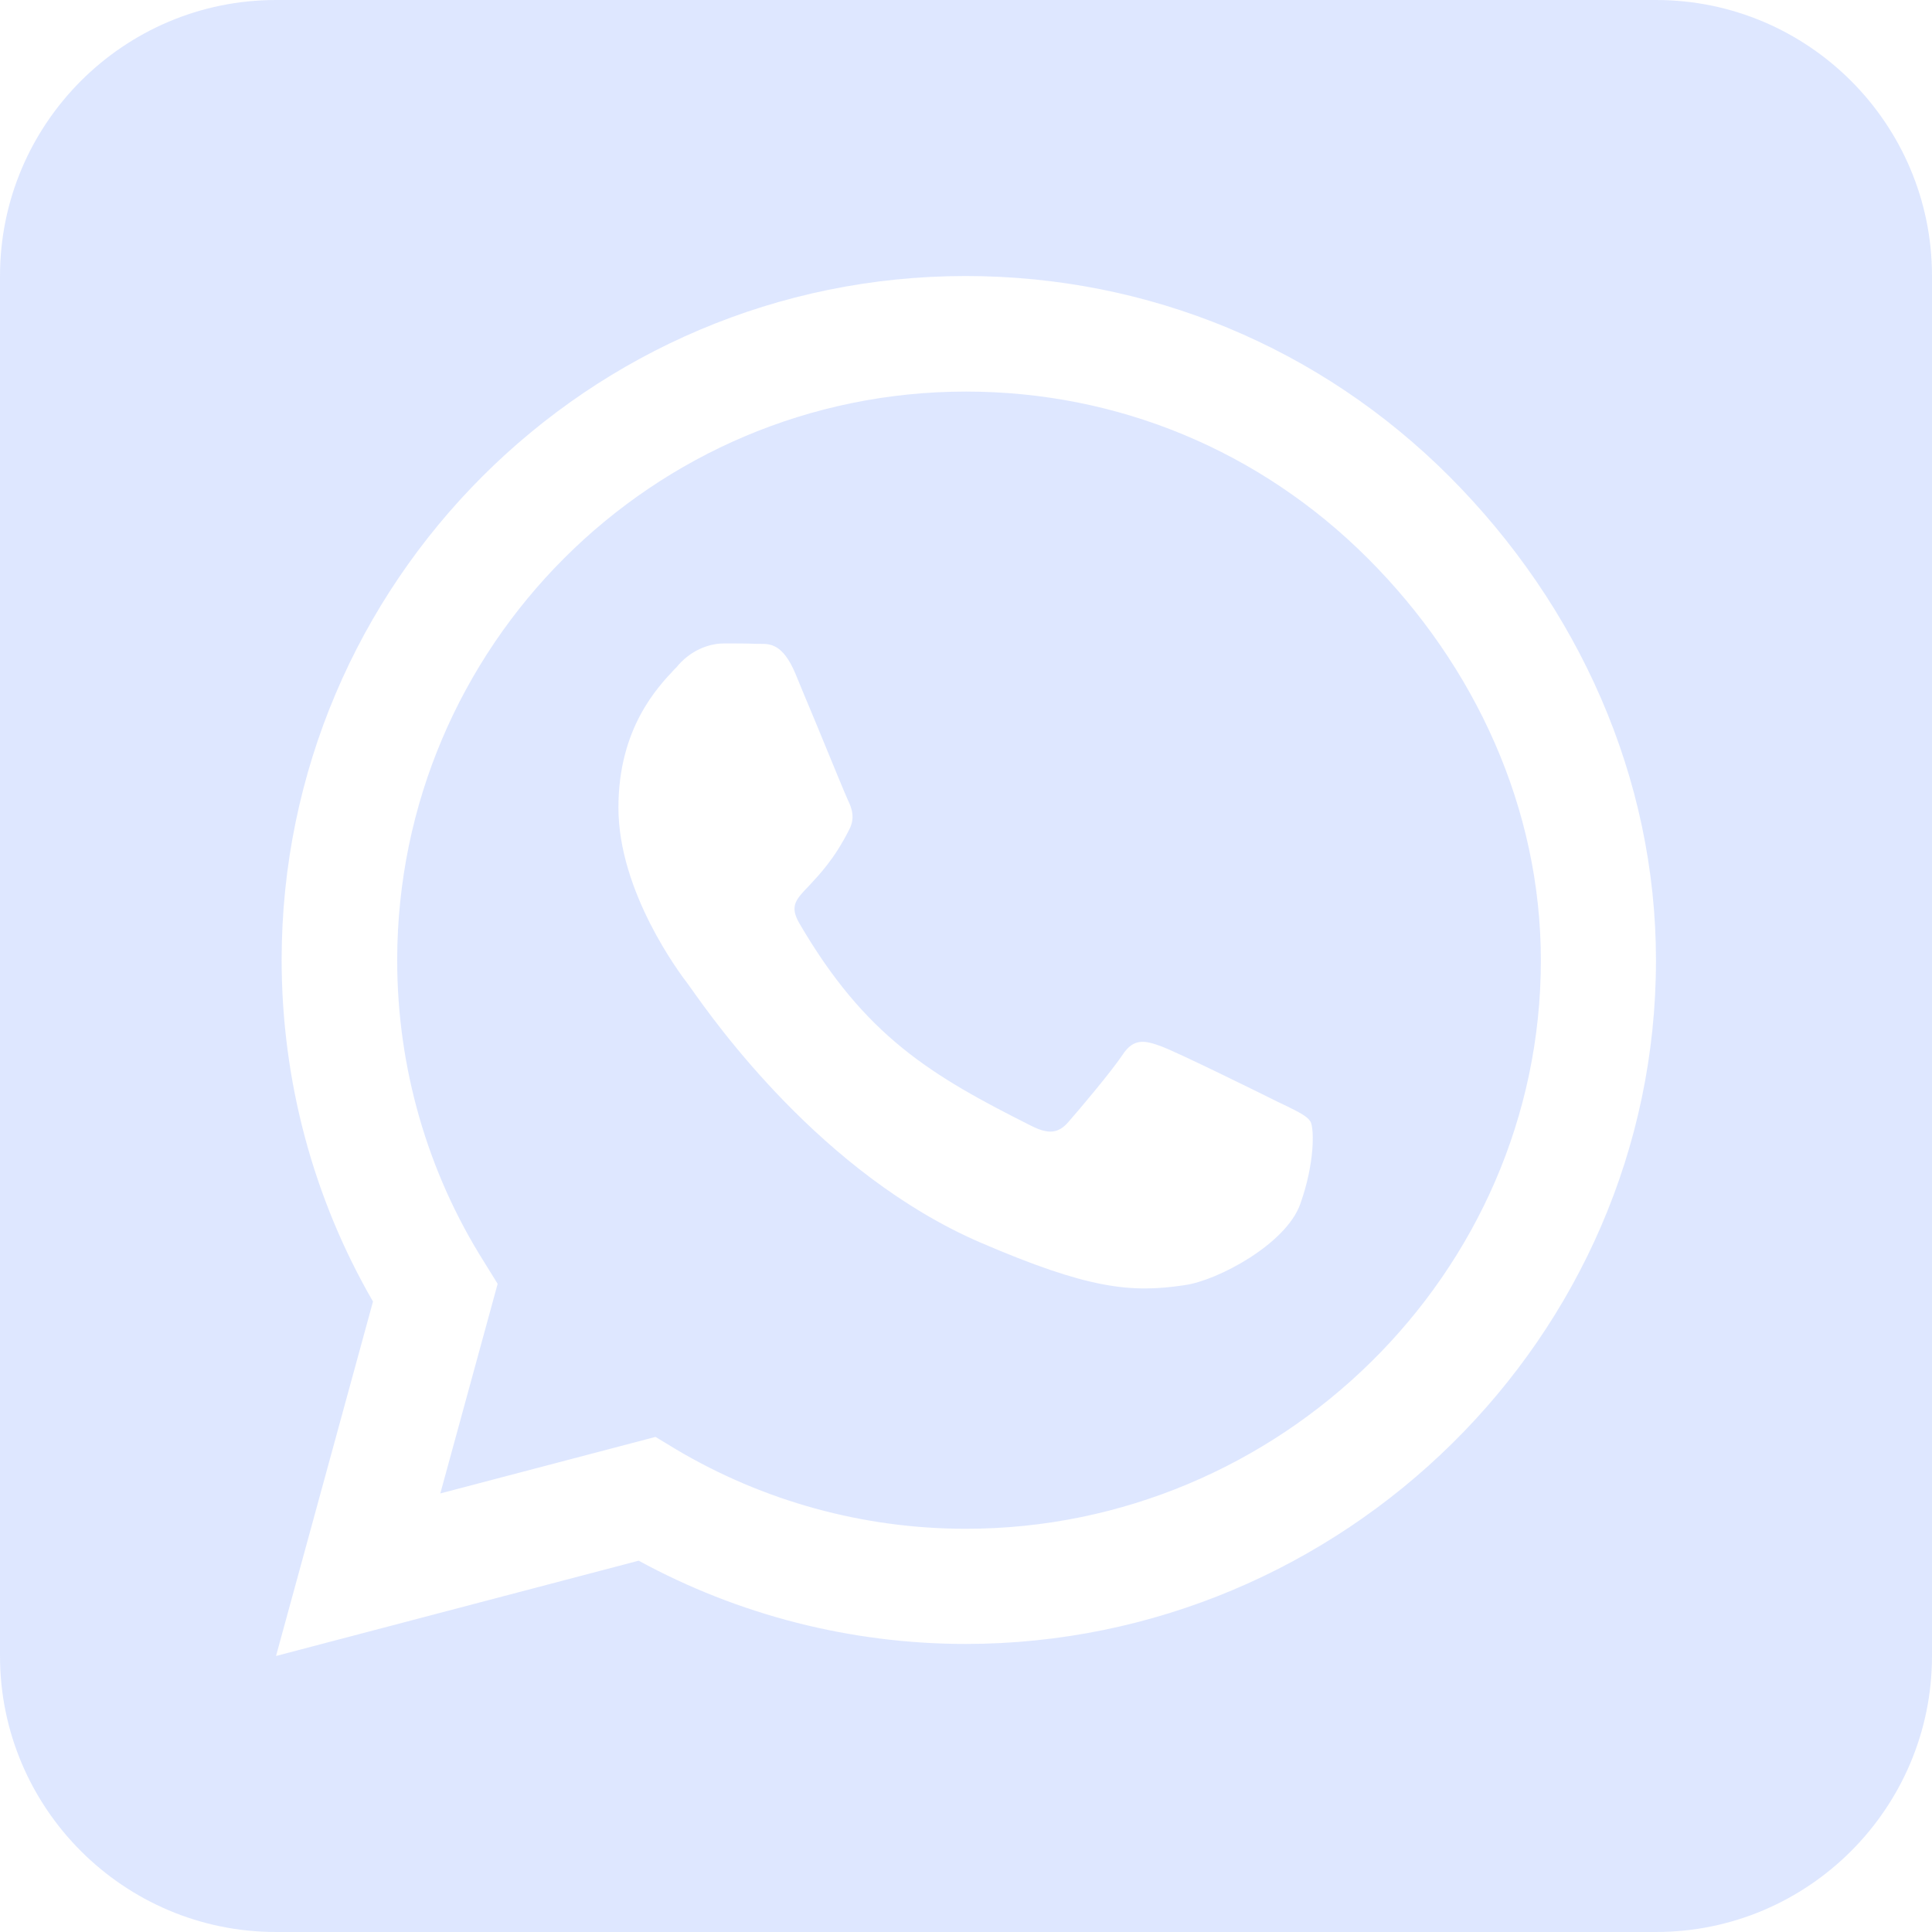 <?xml version="1.0" encoding="UTF-8"?> <svg xmlns="http://www.w3.org/2000/svg" width="31" height="31" viewBox="0 0 31 31" fill="none"><path d="M6.373 15.403C6.373 17.126 6.857 18.808 7.771 20.254L7.985 20.6L7.065 23.963L10.518 23.056L10.85 23.257C12.248 24.087 13.853 24.53 15.493 24.53H15.5C20.524 24.53 24.724 20.441 24.724 15.41C24.724 12.974 23.672 10.684 21.949 8.961C20.219 7.231 17.936 6.283 15.5 6.283C10.469 6.283 6.38 10.373 6.373 15.403ZM19.015 20.62C18.143 20.752 17.465 20.683 15.728 19.936C13.182 18.835 11.452 16.372 11.099 15.874C11.071 15.832 11.051 15.811 11.044 15.797C10.905 15.618 9.923 14.31 9.923 12.96C9.923 11.687 10.546 11.03 10.836 10.725C10.857 10.705 10.871 10.691 10.885 10.67C11.134 10.393 11.431 10.324 11.618 10.324C11.798 10.324 11.985 10.324 12.144 10.331H12.199C12.358 10.331 12.559 10.331 12.76 10.802C12.843 11.002 12.967 11.307 13.099 11.618C13.327 12.172 13.562 12.746 13.604 12.836C13.673 12.974 13.722 13.133 13.625 13.313C13.389 13.784 13.147 14.033 12.981 14.213C12.767 14.434 12.67 14.538 12.822 14.808C13.881 16.628 14.94 17.258 16.552 18.067C16.829 18.206 16.988 18.185 17.147 17.998C17.306 17.818 17.832 17.195 18.012 16.925C18.192 16.649 18.379 16.697 18.628 16.787C18.877 16.877 20.226 17.541 20.503 17.68C20.558 17.707 20.607 17.728 20.648 17.749C20.842 17.846 20.973 17.908 21.029 17.998C21.091 18.13 21.091 18.683 20.863 19.32C20.634 19.963 19.541 20.544 19.015 20.62ZM31 4.429C31 1.986 29.014 0 26.571 0H4.429C1.986 0 0 1.986 0 4.429V26.571C0 29.014 1.986 31 4.429 31H26.571C29.014 31 31 29.014 31 26.571V4.429ZM10.248 25.042L4.429 26.571L5.985 20.884C5.024 19.223 4.519 17.334 4.519 15.396C4.525 9.348 9.445 4.429 15.493 4.429C18.427 4.429 21.181 5.57 23.257 7.646C25.326 9.722 26.571 12.476 26.571 15.41C26.571 21.458 21.541 26.378 15.493 26.378C13.652 26.378 11.846 25.914 10.248 25.042Z" fill="#BFD1FF" fill-opacity="0.5"></path></svg> 